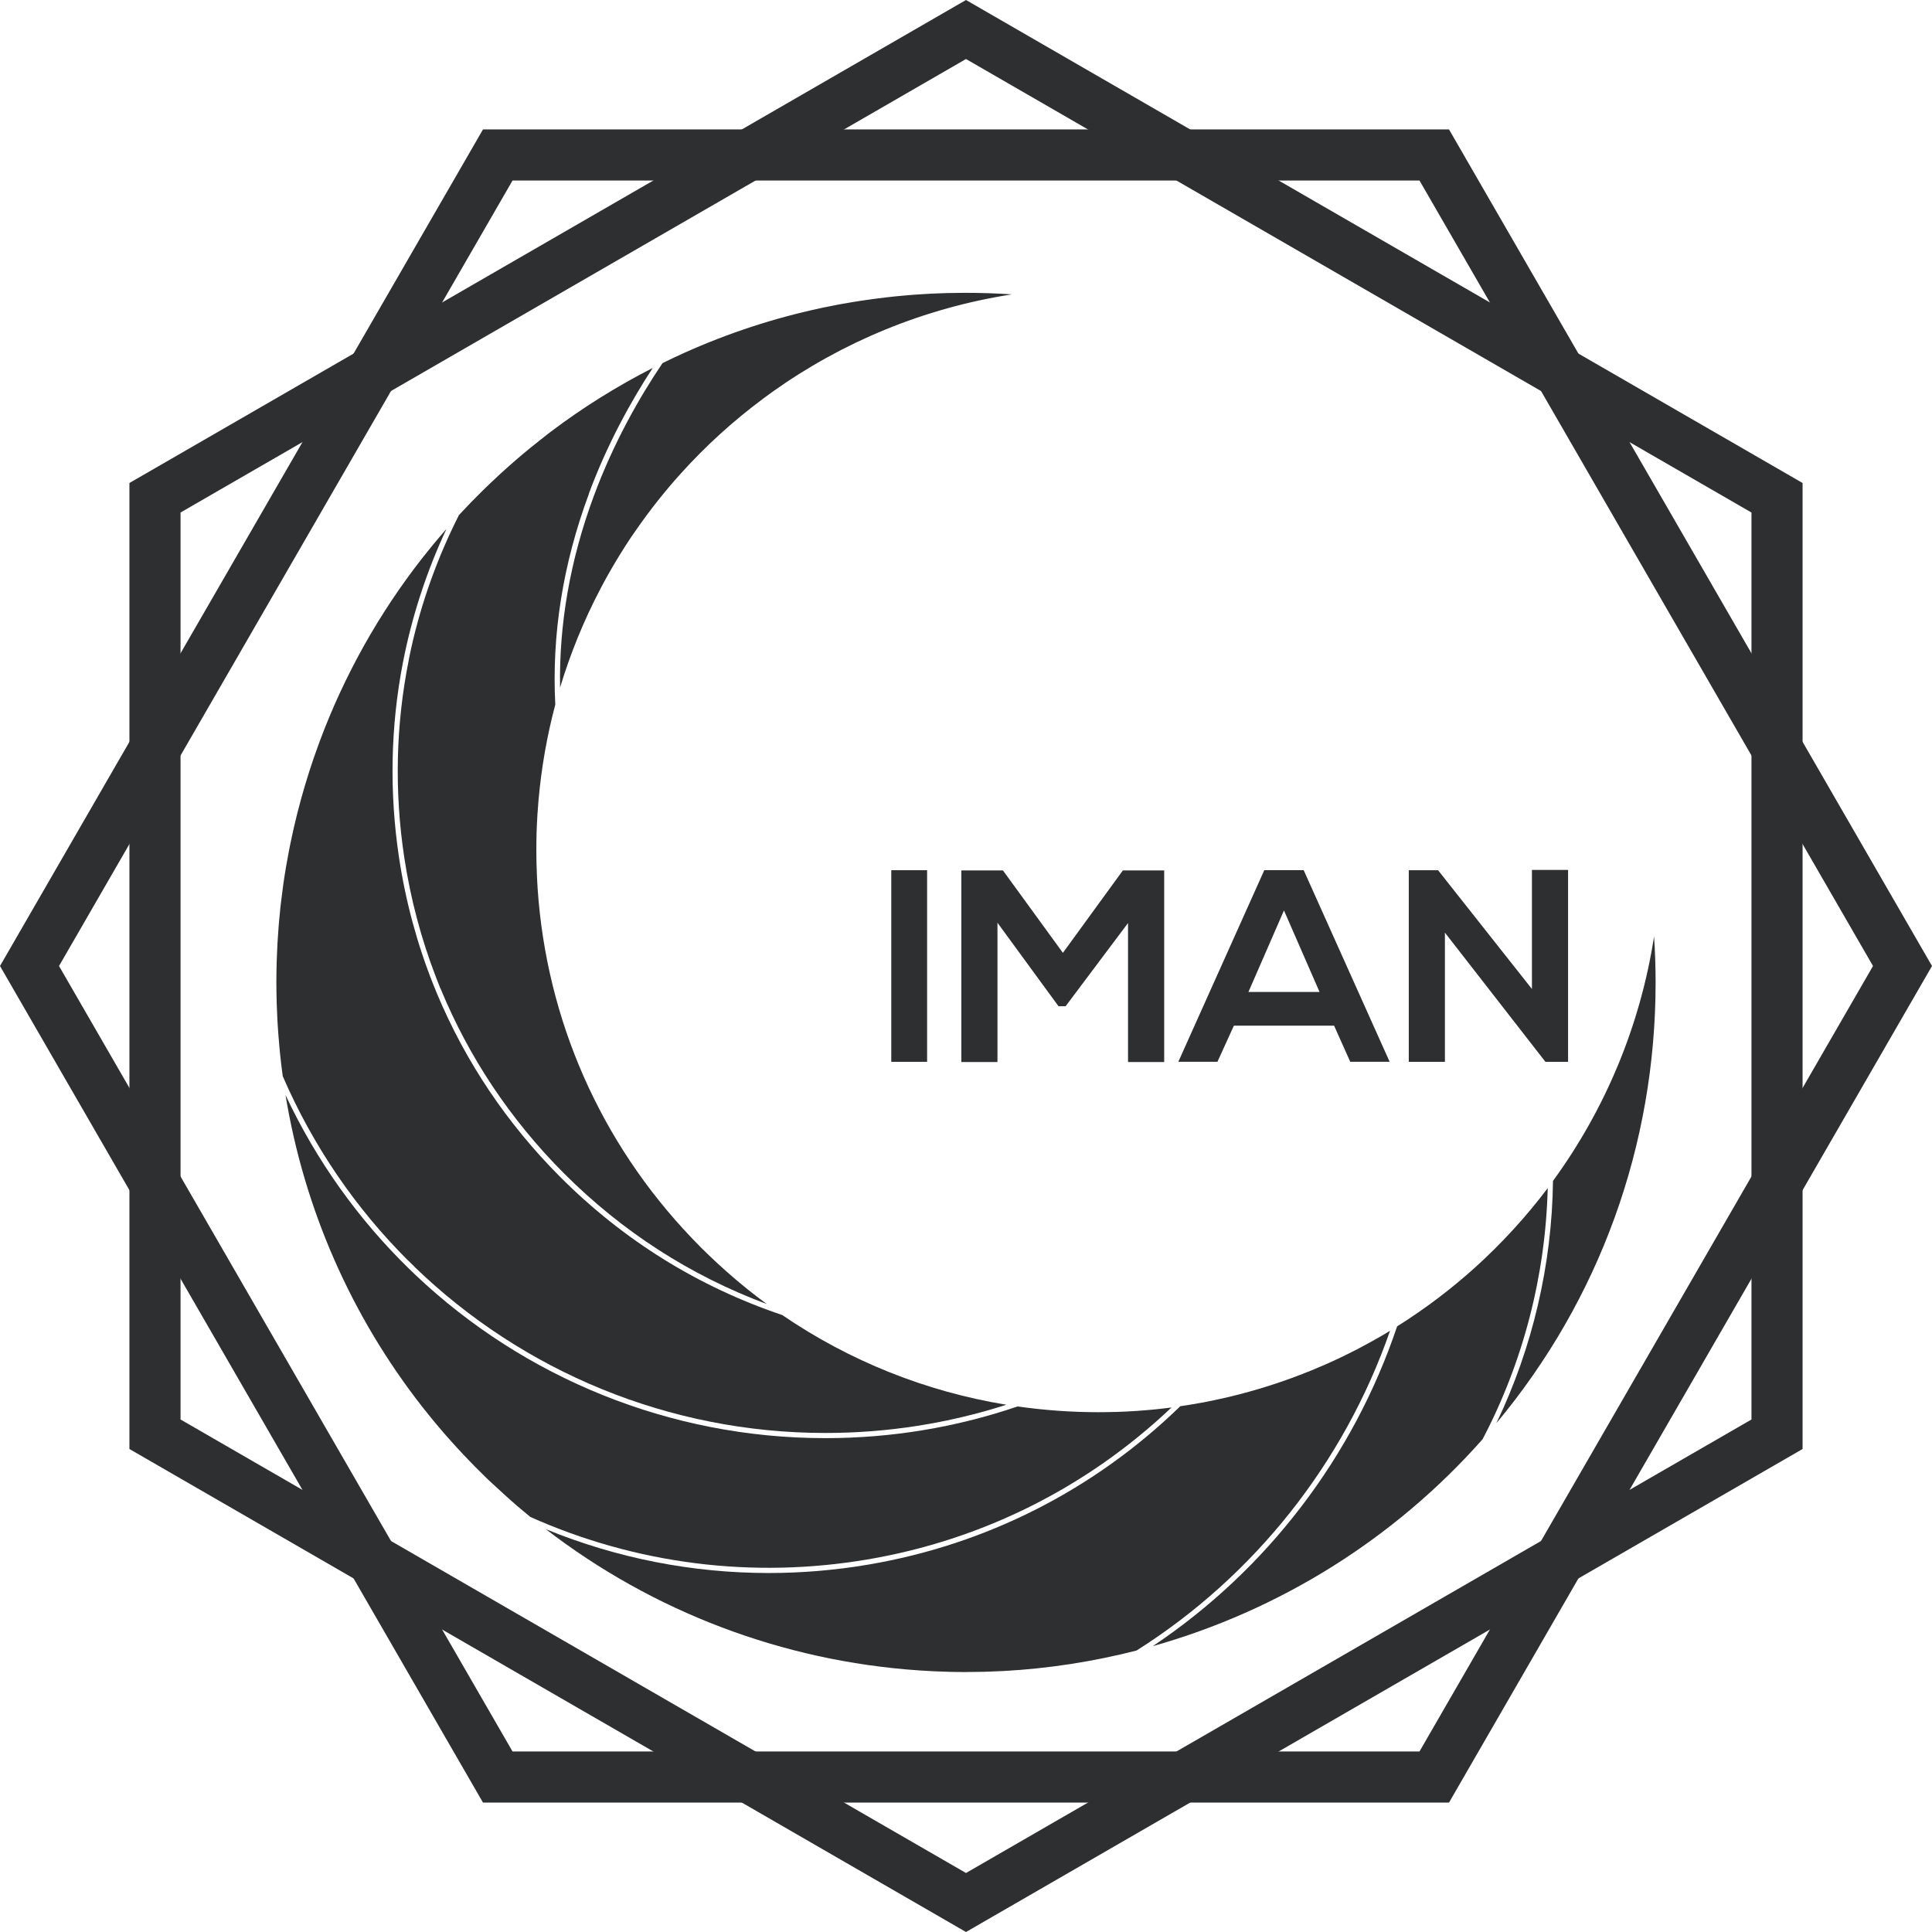 <svg width="84" height="84" viewBox="0 0 84 84" fill="none" xmlns="http://www.w3.org/2000/svg">
<path d="M61.717 7.849L81.435 42L61.717 76.151H22.284L2.566 42L22.284 7.849H61.717ZM63 5.627H21L0 42L21 78.374H63L84 42L63 5.627Z" fill="#2E2F30"/>
<path d="M42 2.566L76.151 22.284V61.717L42 81.435L7.849 61.717V22.283L42 2.566ZM42 0L5.627 21V63L42 84L78.373 63V21L42 0Z" fill="#2E2F30"/>
<path d="M38.751 46.166V37.835H40.309V46.166H38.751Z" fill="#2E2F30"/>
<path d="M49.045 40.131L46.331 43.749H46.022L43.368 40.119V46.176H41.798V37.845H43.606L46.213 41.428L48.82 37.845H50.617V46.176H49.045V40.131Z" fill="#2E2F30"/>
<path d="M58.003 44.594H53.647L52.933 46.164H51.232L54.969 37.834H56.682L60.419 46.164H58.706L58.004 44.594H58.003ZM55.825 39.584L54.279 43.13H57.372L55.825 39.584Z" fill="#2E2F30"/>
<path d="M66.605 37.823H68.177V46.166H67.201V46.178L62.822 40.549V46.166H61.251V37.835H62.524L66.606 43V37.823H66.605Z" fill="#2E2F30"/>
<path fill-rule="evenodd" clip-rule="evenodd" d="M50.122 71.571C55.609 70.025 60.605 66.93 64.459 62.577C66.221 59.227 67.198 55.46 67.292 51.658C66.354 52.901 65.294 54.061 64.121 55.119C63.084 56.053 61.977 56.889 60.813 57.625C60.791 57.639 60.767 57.653 60.744 57.669C58.835 63.351 55.077 68.259 50.123 71.57L50.122 71.571Z" fill="#2E2F30"/>
<path fill-rule="evenodd" clip-rule="evenodd" d="M33.422 68.392C30.106 68.392 26.823 67.75 23.732 66.486C28.407 70.083 34.029 72.216 39.919 72.624C39.952 72.627 39.986 72.628 40.019 72.63C40.211 72.643 40.401 72.654 40.593 72.664C40.69 72.668 40.788 72.671 40.886 72.674C41.02 72.679 41.153 72.685 41.287 72.689C41.524 72.695 41.762 72.697 42 72.697C42.238 72.697 42.495 72.693 42.742 72.687C42.77 72.687 42.797 72.687 42.825 72.685C42.846 72.685 42.866 72.684 42.886 72.683C43.117 72.675 43.349 72.667 43.579 72.655C43.596 72.655 43.612 72.653 43.629 72.653C45.594 72.546 47.531 72.244 49.415 71.762C54.537 68.528 58.441 63.602 60.437 57.86C60.372 57.899 60.306 57.939 60.241 57.978C60.216 57.993 60.19 58.009 60.165 58.023C60.127 58.046 60.089 58.068 60.049 58.091C60.033 58.1 60.016 58.11 59.998 58.12C59.885 58.185 59.772 58.249 59.659 58.312C59.625 58.331 59.59 58.352 59.554 58.37C59.538 58.38 59.521 58.388 59.504 58.397C59.377 58.467 59.25 58.535 59.123 58.602C59.082 58.624 59.043 58.645 59.004 58.667C58.974 58.682 58.944 58.697 58.915 58.711C58.768 58.787 58.619 58.861 58.469 58.933C58.405 58.964 58.342 58.995 58.278 59.026C58.211 59.058 58.144 59.089 58.077 59.12C58.066 59.125 58.055 59.13 58.044 59.136C57.953 59.178 57.861 59.22 57.769 59.262C57.715 59.285 57.663 59.309 57.609 59.332C57.421 59.415 57.232 59.495 57.043 59.573C57.023 59.582 57.002 59.59 56.982 59.597C56.832 59.658 56.681 59.719 56.529 59.777C56.525 59.778 56.522 59.779 56.518 59.78C56.004 59.978 55.483 60.158 54.956 60.319C54.949 60.322 54.941 60.324 54.933 60.327C54.413 60.486 53.889 60.628 53.359 60.752C53.34 60.757 53.322 60.761 53.303 60.766C52.953 60.846 52.602 60.92 52.25 60.986C52.235 60.988 52.219 60.992 52.204 60.994C52.049 61.023 51.893 61.05 51.737 61.075C51.705 61.08 51.673 61.086 51.641 61.09C51.533 61.107 51.426 61.124 51.317 61.14C47.571 64.778 42.878 67.16 37.742 68.028C36.302 68.272 34.856 68.392 33.417 68.392H33.422Z" fill="#2E2F30"/>
<path fill-rule="evenodd" clip-rule="evenodd" d="M71.983 42.714C71.983 42.05 71.96 41.381 71.916 40.715C71.319 44.575 69.805 48.212 67.521 51.344C67.478 54.987 66.629 58.608 65.06 61.878C69.542 56.504 71.983 49.797 71.983 42.714Z" fill="#2E2F30"/>
<path fill-rule="evenodd" clip-rule="evenodd" d="M34.02 57.179C30.363 55.947 27.116 53.931 24.369 51.184C22.048 48.863 20.24 46.163 19.002 43.206L18.838 42.803C18.14 41.049 17.64 39.209 17.352 37.305C16.92 34.447 16.981 31.584 17.517 28.811L17.597 28.419C17.989 26.561 18.594 24.744 19.41 22.999C19.387 23.026 19.363 23.052 19.339 23.08C19.255 23.176 19.172 23.275 19.089 23.372C19.006 23.471 18.921 23.57 18.838 23.67C18.723 23.809 18.61 23.951 18.498 24.092C18.451 24.151 18.404 24.209 18.358 24.267C16.46 26.692 14.959 29.384 13.893 32.252V32.254L13.884 32.277C13.881 32.284 13.878 32.291 13.876 32.298L13.617 33.023V33.026C13.502 33.365 13.392 33.706 13.29 34.048C13.271 34.11 13.252 34.173 13.234 34.235C13.191 34.382 13.15 34.528 13.108 34.675C13.082 34.772 13.056 34.869 13.03 34.966C12.995 35.094 12.96 35.223 12.928 35.351C12.875 35.564 12.824 35.778 12.774 35.993C12.752 36.084 12.733 36.177 12.713 36.27C12.678 36.427 12.645 36.584 12.613 36.741C12.595 36.829 12.577 36.917 12.561 37.005C12.524 37.198 12.488 37.391 12.455 37.585C12.447 37.633 12.437 37.682 12.429 37.732C12.387 37.978 12.349 38.226 12.314 38.474C12.306 38.53 12.299 38.586 12.292 38.642C12.264 38.842 12.239 39.043 12.216 39.244C12.209 39.31 12.2 39.375 12.193 39.442C12.169 39.657 12.149 39.874 12.13 40.089C12.125 40.146 12.119 40.205 12.116 40.262C12.099 40.466 12.085 40.671 12.073 40.877C12.069 40.929 12.066 40.981 12.063 41.035C12.061 41.074 12.06 41.114 12.057 41.152C12.048 41.332 12.041 41.513 12.035 41.694C12.035 41.723 12.033 41.751 12.031 41.779C12.03 41.837 12.028 41.895 12.027 41.953C12.021 42.207 12.016 42.46 12.016 42.715C12.016 42.97 12.021 43.208 12.027 43.453C12.028 43.5 12.029 43.548 12.03 43.595C12.031 43.642 12.034 43.689 12.035 43.736C12.041 43.924 12.049 44.113 12.059 44.301C12.063 44.396 12.069 44.49 12.075 44.585C12.084 44.726 12.094 44.866 12.105 45.005C12.118 45.18 12.134 45.354 12.149 45.529C12.16 45.638 12.169 45.748 12.181 45.857C12.195 45.989 12.21 46.123 12.225 46.255C12.237 46.353 12.25 46.452 12.262 46.551C12.273 46.631 12.281 46.71 12.293 46.79C13.613 49.844 15.477 52.547 17.744 54.807C17.744 54.807 17.744 54.805 17.744 54.803L18.016 55.069C18.016 55.069 18.016 55.072 18.016 55.074C22.719 59.624 29.082 62.303 35.888 62.303C38.576 62.303 41.219 61.89 43.754 61.076C40.252 60.502 36.943 59.177 34.019 57.182L34.02 57.179Z" fill="#2E2F30"/>
<path d="M25.593 21.487C26.407 19.291 27.443 17.429 28.378 15.999C26.811 16.799 25.325 17.728 23.93 18.783C23.902 18.805 23.873 18.826 23.846 18.848C23.821 18.867 23.796 18.887 23.771 18.906C23.771 18.906 23.769 18.906 23.769 18.907C23.758 18.913 23.043 19.484 23.043 19.484C23.043 19.484 23.044 19.484 23.044 19.485C22.83 19.66 22.619 19.836 22.411 20.016C22.409 20.018 22.408 20.02 22.405 20.022C22.217 20.184 22.033 20.349 21.85 20.515C21.807 20.553 21.764 20.592 21.722 20.63C21.591 20.75 21.463 20.872 21.336 20.993C21.261 21.064 21.184 21.136 21.11 21.209C21.086 21.233 21.061 21.257 21.037 21.281C20.986 21.331 20.936 21.382 20.885 21.432C20.766 21.551 20.645 21.67 20.528 21.791C20.504 21.815 20.481 21.839 20.457 21.863C20.288 22.038 20.121 22.214 19.955 22.393C19.017 24.247 18.322 26.189 17.878 28.182L17.798 28.56C17.797 28.566 17.796 28.572 17.795 28.578L17.773 28.68H17.776C17.212 31.482 17.138 34.38 17.576 37.273C17.849 39.083 18.316 40.834 18.963 42.507L19.149 42.982H19.155C20.383 45.966 22.195 48.689 24.531 51.026C27.062 53.556 30.023 55.463 33.341 56.699C32.766 56.278 32.208 55.829 31.668 55.354C31.65 55.339 31.632 55.322 31.614 55.307C31.475 55.184 31.337 55.06 31.201 54.934C31.192 54.926 31.182 54.918 31.174 54.908C31.132 54.87 31.092 54.832 31.05 54.793C30.972 54.719 30.894 54.645 30.817 54.571C30.793 54.548 30.77 54.524 30.744 54.501C30.727 54.485 30.71 54.467 30.692 54.45C30.645 54.404 30.596 54.357 30.549 54.311C30.526 54.287 30.502 54.264 30.478 54.241C30.359 54.122 30.244 54.003 30.128 53.881C30.113 53.866 30.097 53.85 30.083 53.835C26.102 49.671 23.759 44.339 23.375 38.626C23.372 38.598 23.371 38.572 23.37 38.545C23.369 38.523 23.368 38.502 23.367 38.481C23.364 38.44 23.362 38.4 23.359 38.359C23.355 38.269 23.349 38.178 23.345 38.088C23.342 38.008 23.339 37.928 23.337 37.85C23.337 37.834 23.336 37.818 23.336 37.802C23.333 37.749 23.331 37.695 23.33 37.642C23.33 37.605 23.327 37.567 23.326 37.53C23.321 37.338 23.319 37.147 23.319 36.954C23.319 36.812 23.32 36.67 23.323 36.527C23.323 36.495 23.324 36.463 23.325 36.431C23.325 36.384 23.327 36.337 23.328 36.29C23.328 36.283 23.328 36.277 23.328 36.27C23.328 36.239 23.33 36.207 23.331 36.176C23.334 36.08 23.338 35.984 23.342 35.888C23.344 35.845 23.345 35.802 23.348 35.76C23.354 35.625 23.362 35.492 23.37 35.358L23.375 35.311L23.413 34.805C23.537 33.389 23.781 31.996 24.143 30.636C23.985 27.6 24.473 24.523 25.599 21.488L25.593 21.487Z" fill="#2E2F30"/>
<path d="M42 12.731C41.742 12.731 41.485 12.735 41.228 12.741C41.126 12.743 41.023 12.748 40.921 12.751C40.767 12.756 40.615 12.762 40.462 12.769C40.336 12.775 40.211 12.784 40.086 12.792C39.957 12.8 39.829 12.807 39.7 12.817C39.567 12.826 39.435 12.839 39.302 12.851C39.18 12.862 39.06 12.873 38.94 12.884C38.808 12.898 38.677 12.913 38.545 12.928C38.421 12.943 38.299 12.957 38.175 12.973C38.052 12.988 37.93 13.005 37.807 13.023C37.673 13.041 37.537 13.06 37.403 13.081C37.296 13.097 37.188 13.114 37.083 13.132C36.927 13.158 36.772 13.184 36.616 13.212C36.533 13.227 36.451 13.243 36.369 13.258C36.181 13.294 35.994 13.331 35.807 13.37C35.76 13.379 35.711 13.39 35.663 13.401C33.639 13.836 31.665 14.482 29.756 15.339C29.436 15.483 29.119 15.633 28.805 15.788C27.822 17.244 26.687 19.218 25.813 21.579C24.792 24.337 24.302 27.13 24.351 29.894C24.797 28.414 25.382 26.977 26.105 25.601C26.105 25.599 26.108 25.598 26.108 25.595C26.11 25.591 26.113 25.588 26.114 25.583C26.218 25.383 26.327 25.186 26.437 24.989C26.437 24.989 26.437 24.988 26.437 24.987C26.492 24.89 26.548 24.792 26.605 24.696C26.612 24.684 26.618 24.673 26.625 24.661C26.677 24.573 26.728 24.486 26.78 24.398C26.785 24.391 26.788 24.384 26.793 24.377C26.822 24.329 26.852 24.28 26.88 24.233C26.89 24.216 26.9 24.2 26.91 24.183C27.001 24.034 27.094 23.887 27.188 23.739C27.216 23.696 27.244 23.654 27.271 23.612C27.324 23.532 27.375 23.452 27.428 23.372L27.652 23.049C28.244 22.196 28.89 21.375 29.593 20.596C30.695 19.372 31.908 18.275 33.21 17.311L33.579 17.04C35.106 15.952 36.751 15.043 38.481 14.334C40.243 13.611 42.093 13.094 43.996 12.799C43.33 12.755 42.662 12.732 41.998 12.732L42 12.731Z" fill="#2E2F30"/>
<path fill-rule="evenodd" clip-rule="evenodd" d="M50.695 61.225C50.695 61.225 50.684 61.226 50.678 61.227C50.557 61.241 50.437 61.255 50.316 61.268C50.292 61.27 50.269 61.272 50.245 61.275C50.176 61.282 50.108 61.288 50.039 61.295C50.019 61.297 49.999 61.298 49.979 61.3C49.965 61.301 49.952 61.302 49.937 61.303C49.898 61.307 49.858 61.31 49.818 61.314C49.73 61.321 49.643 61.328 49.555 61.334C49.53 61.337 49.505 61.338 49.48 61.34C49.471 61.34 49.461 61.341 49.452 61.343C49.434 61.344 49.417 61.345 49.399 61.346C49.343 61.35 49.288 61.353 49.232 61.357C49.227 61.357 49.221 61.357 49.216 61.357C49.2 61.357 49.183 61.359 49.167 61.359C49.107 61.363 49.047 61.366 48.988 61.37C48.965 61.37 48.943 61.372 48.92 61.373C48.887 61.375 48.853 61.376 48.82 61.377C48.801 61.377 48.783 61.378 48.764 61.379C48.702 61.382 48.639 61.385 48.577 61.387C48.555 61.387 48.532 61.388 48.508 61.389C48.493 61.389 48.477 61.389 48.461 61.389C48.443 61.389 48.425 61.389 48.406 61.39C48.361 61.391 48.316 61.392 48.27 61.394C48.236 61.394 48.203 61.396 48.168 61.396C48.032 61.398 47.895 61.4 47.76 61.4C46.572 61.4 45.398 61.314 44.244 61.15C41.559 62.064 38.747 62.528 35.887 62.528C29.128 62.528 22.8 59.909 18.079 55.447L17.803 55.182C15.602 53.039 13.765 50.488 12.414 47.61C13.228 52.569 15.27 57.216 18.354 61.159C18.403 61.221 18.453 61.282 18.502 61.344C18.611 61.482 18.722 61.62 18.835 61.757C18.919 61.859 19.005 61.959 19.09 62.06C19.171 62.156 19.252 62.252 19.334 62.347C19.428 62.455 19.525 62.563 19.621 62.67C19.7 62.758 19.778 62.845 19.858 62.932C19.954 63.037 20.051 63.14 20.148 63.244C20.236 63.338 20.325 63.431 20.415 63.523C20.503 63.614 20.591 63.706 20.68 63.795C20.797 63.911 20.913 64.028 21.031 64.143C21.093 64.204 21.156 64.266 21.219 64.327C21.262 64.367 21.306 64.407 21.349 64.448L22.038 65.081C22.098 65.135 22.159 65.189 22.22 65.243C22.311 65.324 22.403 65.403 22.494 65.483C22.623 65.594 22.754 65.702 22.885 65.81C22.943 65.858 23 65.907 23.057 65.954C27.656 68.008 32.721 68.647 37.706 67.804C42.693 66.961 47.26 64.678 50.935 61.195C50.855 61.206 50.774 61.215 50.693 61.225H50.695Z" fill="#2E2F30"/>
</svg>
